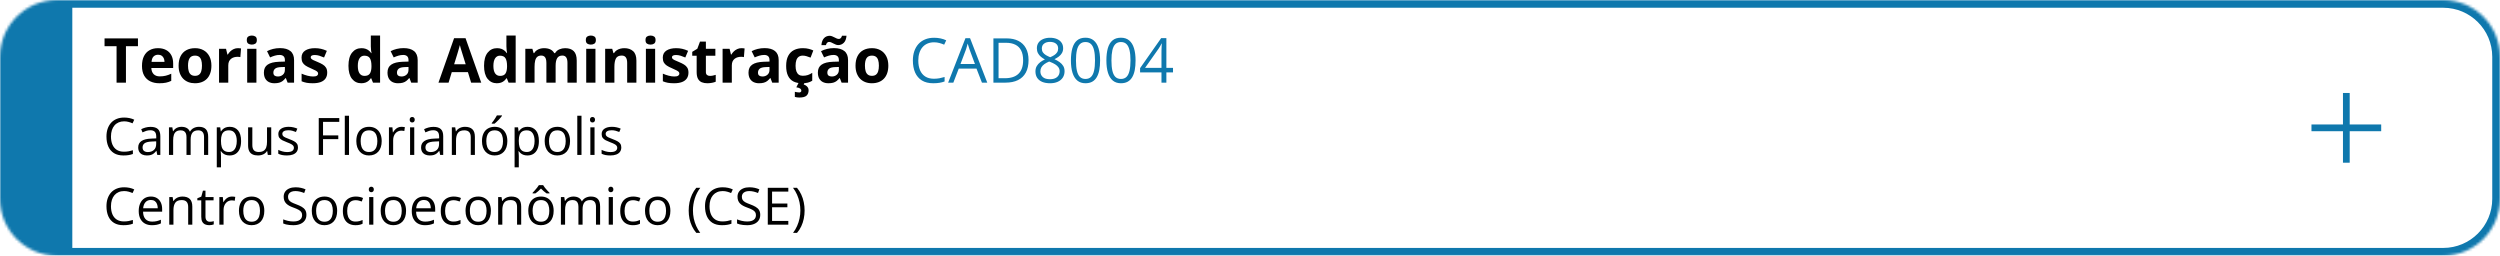 <?xml version="1.0" encoding="UTF-8"?> <svg xmlns="http://www.w3.org/2000/svg" width="968" height="99" viewBox="0 0 968 99" fill="none"><mask id="path-1-inside-1_2874_8495" fill="white"><path d="M0 22C0 9.85 9.85 0 22 0H946C958.15 0 968 9.85 968 22V77C968 89.15 958.15 99 946 99H22C9.85 99 0 89.15 0 77V22Z"></path></mask><path d="M-28 22C-28 8.193 -16.807 -3 -3 -3H946C959.807 -3 971 8.193 971 22H965C965 11.507 956.493 3 946 3H28C28 3 28 11.507 28 22H-28ZM971 77C971 90.807 959.807 102 946 102H-3C-16.807 102 -28 90.807 -28 77H28C28 87.493 28 96 28 96H946C956.493 96 965 87.493 965 77H971ZM-3 102C-16.807 102 -28 90.807 -28 77V22C-28 8.193 -16.807 -3 -3 -3L28 3C28 3 28 11.507 28 22V77C28 87.493 28 96 28 96L-3 102ZM946 -3C959.807 -3 971 8.193 971 22V77C971 90.807 959.807 102 946 102V96C956.493 96 965 87.493 965 77V22C965 11.507 956.493 3 946 3V-3Z" fill="#0F78AD" mask="url(#path-1-inside-1_2874_8495)"></path><path d="M48.766 32H45.133V17.891H40.48V14.867H53.418V17.891H48.766V32ZM61.176 18.652C62.387 18.652 63.43 18.887 64.305 19.355C65.18 19.816 65.856 20.488 66.332 21.371C66.809 22.254 67.047 23.332 67.047 24.605V26.34H58.598C58.637 27.348 58.938 28.141 59.5 28.719C60.07 29.289 60.859 29.574 61.867 29.574C62.703 29.574 63.469 29.488 64.164 29.316C64.859 29.145 65.574 28.887 66.309 28.543V31.309C65.66 31.629 64.981 31.863 64.269 32.012C63.566 32.16 62.711 32.234 61.703 32.234C60.391 32.234 59.227 31.992 58.211 31.508C57.203 31.023 56.41 30.285 55.832 29.293C55.262 28.301 54.977 27.051 54.977 25.543C54.977 24.012 55.234 22.738 55.75 21.723C56.273 20.699 57 19.934 57.93 19.426C58.859 18.91 59.941 18.652 61.176 18.652ZM61.199 21.195C60.504 21.195 59.926 21.418 59.465 21.863C59.012 22.309 58.75 23.008 58.68 23.961H63.695C63.688 23.43 63.59 22.957 63.402 22.543C63.223 22.129 62.949 21.801 62.582 21.559C62.223 21.316 61.762 21.195 61.199 21.195ZM81.859 25.426C81.859 26.52 81.711 27.488 81.414 28.332C81.125 29.176 80.699 29.891 80.137 30.477C79.582 31.055 78.91 31.492 78.121 31.789C77.34 32.086 76.457 32.234 75.473 32.234C74.551 32.234 73.703 32.086 72.93 31.789C72.164 31.492 71.496 31.055 70.926 30.477C70.363 29.891 69.926 29.176 69.613 28.332C69.309 27.488 69.156 26.52 69.156 25.426C69.156 23.973 69.414 22.742 69.93 21.734C70.445 20.727 71.18 19.961 72.133 19.438C73.086 18.914 74.223 18.652 75.543 18.652C76.769 18.652 77.856 18.914 78.801 19.438C79.754 19.961 80.5 20.727 81.039 21.734C81.586 22.742 81.859 23.973 81.859 25.426ZM72.801 25.426C72.801 26.285 72.894 27.008 73.082 27.594C73.269 28.18 73.562 28.621 73.961 28.918C74.359 29.215 74.879 29.363 75.519 29.363C76.152 29.363 76.664 29.215 77.055 28.918C77.453 28.621 77.742 28.18 77.922 27.594C78.109 27.008 78.203 26.285 78.203 25.426C78.203 24.559 78.109 23.84 77.922 23.27C77.742 22.691 77.453 22.258 77.055 21.969C76.656 21.68 76.137 21.535 75.496 21.535C74.551 21.535 73.863 21.859 73.434 22.508C73.012 23.156 72.801 24.129 72.801 25.426ZM92.125 18.652C92.305 18.652 92.512 18.664 92.746 18.688C92.988 18.703 93.184 18.727 93.332 18.758L93.062 22.109C92.945 22.07 92.777 22.043 92.559 22.027C92.348 22.004 92.164 21.992 92.008 21.992C91.547 21.992 91.098 22.051 90.66 22.168C90.231 22.285 89.844 22.477 89.5 22.742C89.156 23 88.883 23.344 88.68 23.773C88.484 24.195 88.387 24.715 88.387 25.332V32H84.812V18.898H87.519L88.047 21.102H88.223C88.481 20.656 88.801 20.25 89.184 19.883C89.574 19.508 90.016 19.211 90.508 18.992C91.008 18.766 91.547 18.652 92.125 18.652ZM99.285 18.898V32H95.711V18.898H99.285ZM97.504 13.766C98.035 13.766 98.492 13.891 98.875 14.141C99.258 14.383 99.449 14.84 99.449 15.512C99.449 16.176 99.258 16.637 98.875 16.895C98.492 17.145 98.035 17.27 97.504 17.27C96.965 17.27 96.504 17.145 96.121 16.895C95.746 16.637 95.559 16.176 95.559 15.512C95.559 14.84 95.746 14.383 96.121 14.141C96.504 13.891 96.965 13.766 97.504 13.766ZM108.414 18.629C110.172 18.629 111.52 19.012 112.457 19.777C113.395 20.543 113.863 21.707 113.863 23.27V32H111.367L110.676 30.219H110.582C110.207 30.688 109.824 31.07 109.434 31.367C109.043 31.664 108.594 31.883 108.086 32.023C107.578 32.164 106.961 32.234 106.234 32.234C105.461 32.234 104.766 32.086 104.148 31.789C103.539 31.492 103.059 31.039 102.707 30.43C102.355 29.812 102.18 29.031 102.18 28.086C102.18 26.695 102.668 25.672 103.645 25.016C104.621 24.352 106.086 23.984 108.039 23.914L110.312 23.844V23.27C110.312 22.582 110.133 22.078 109.773 21.758C109.414 21.438 108.914 21.277 108.273 21.277C107.641 21.277 107.02 21.367 106.41 21.547C105.801 21.727 105.191 21.953 104.582 22.227L103.398 19.812C104.094 19.445 104.871 19.156 105.73 18.945C106.598 18.734 107.492 18.629 108.414 18.629ZM110.312 25.93L108.93 25.977C107.773 26.008 106.969 26.215 106.516 26.598C106.07 26.98 105.848 27.484 105.848 28.109C105.848 28.656 106.008 29.047 106.328 29.281C106.648 29.508 107.066 29.621 107.582 29.621C108.348 29.621 108.992 29.395 109.516 28.941C110.047 28.488 110.312 27.844 110.312 27.008V25.93ZM126.695 28.109C126.695 29 126.484 29.754 126.062 30.371C125.648 30.98 125.027 31.445 124.199 31.766C123.371 32.078 122.34 32.234 121.105 32.234C120.191 32.234 119.406 32.176 118.75 32.059C118.102 31.941 117.445 31.746 116.781 31.473V28.52C117.492 28.84 118.254 29.105 119.066 29.316C119.887 29.52 120.605 29.621 121.223 29.621C121.918 29.621 122.414 29.52 122.711 29.316C123.016 29.105 123.168 28.832 123.168 28.496C123.168 28.277 123.105 28.082 122.98 27.91C122.863 27.73 122.605 27.531 122.207 27.312C121.809 27.086 121.184 26.793 120.332 26.434C119.512 26.09 118.836 25.742 118.305 25.391C117.781 25.039 117.391 24.625 117.133 24.148C116.883 23.664 116.758 23.051 116.758 22.309C116.758 21.098 117.227 20.188 118.164 19.578C119.109 18.961 120.371 18.652 121.949 18.652C122.762 18.652 123.535 18.734 124.27 18.898C125.012 19.062 125.773 19.324 126.555 19.684L125.477 22.262C124.828 21.98 124.215 21.75 123.637 21.57C123.066 21.391 122.484 21.301 121.891 21.301C121.367 21.301 120.973 21.371 120.707 21.512C120.441 21.652 120.309 21.867 120.309 22.156C120.309 22.367 120.375 22.555 120.508 22.719C120.648 22.883 120.914 23.066 121.305 23.27C121.703 23.465 122.285 23.719 123.051 24.031C123.793 24.336 124.438 24.656 124.984 24.992C125.531 25.32 125.953 25.73 126.25 26.223C126.547 26.707 126.695 27.336 126.695 28.109ZM139.867 32.234C138.406 32.234 137.215 31.664 136.293 30.523C135.379 29.375 134.922 27.691 134.922 25.473C134.922 23.23 135.387 21.535 136.316 20.387C137.246 19.23 138.461 18.652 139.961 18.652C140.586 18.652 141.137 18.738 141.613 18.91C142.09 19.082 142.5 19.312 142.844 19.602C143.195 19.891 143.492 20.215 143.734 20.574H143.852C143.805 20.324 143.746 19.957 143.676 19.473C143.613 18.98 143.582 18.477 143.582 17.961V13.766H147.168V32H144.426L143.734 30.301H143.582C143.355 30.66 143.07 30.988 142.727 31.285C142.391 31.574 141.988 31.805 141.52 31.977C141.051 32.148 140.5 32.234 139.867 32.234ZM141.121 29.387C142.098 29.387 142.785 29.098 143.184 28.52C143.59 27.934 143.805 27.055 143.828 25.883V25.496C143.828 24.223 143.633 23.25 143.242 22.578C142.852 21.898 142.125 21.559 141.062 21.559C140.273 21.559 139.656 21.898 139.211 22.578C138.766 23.258 138.543 24.238 138.543 25.52C138.543 26.801 138.766 27.766 139.211 28.414C139.664 29.062 140.301 29.387 141.121 29.387ZM156.273 18.629C158.031 18.629 159.379 19.012 160.316 19.777C161.254 20.543 161.723 21.707 161.723 23.27V32H159.227L158.535 30.219H158.441C158.066 30.688 157.684 31.07 157.293 31.367C156.902 31.664 156.453 31.883 155.945 32.023C155.438 32.164 154.82 32.234 154.094 32.234C153.32 32.234 152.625 32.086 152.008 31.789C151.398 31.492 150.918 31.039 150.566 30.43C150.215 29.812 150.039 29.031 150.039 28.086C150.039 26.695 150.527 25.672 151.504 25.016C152.48 24.352 153.945 23.984 155.898 23.914L158.172 23.844V23.27C158.172 22.582 157.992 22.078 157.633 21.758C157.273 21.438 156.773 21.277 156.133 21.277C155.5 21.277 154.879 21.367 154.27 21.547C153.66 21.727 153.051 21.953 152.441 22.227L151.258 19.812C151.953 19.445 152.73 19.156 153.59 18.945C154.457 18.734 155.352 18.629 156.273 18.629ZM158.172 25.93L156.789 25.977C155.633 26.008 154.828 26.215 154.375 26.598C153.93 26.98 153.707 27.484 153.707 28.109C153.707 28.656 153.867 29.047 154.188 29.281C154.508 29.508 154.926 29.621 155.441 29.621C156.207 29.621 156.852 29.395 157.375 28.941C157.906 28.488 158.172 27.844 158.172 27.008V25.93ZM182.418 32L181.176 27.922H174.93L173.688 32H169.773L175.82 14.797H180.262L186.332 32H182.418ZM180.309 24.875L179.066 20.891C178.988 20.625 178.883 20.285 178.75 19.871C178.625 19.449 178.496 19.023 178.363 18.594C178.238 18.156 178.137 17.777 178.059 17.457C177.98 17.777 177.871 18.176 177.73 18.652C177.598 19.121 177.469 19.566 177.344 19.988C177.219 20.41 177.129 20.711 177.074 20.891L175.844 24.875H180.309ZM192.367 32.234C190.906 32.234 189.715 31.664 188.793 30.523C187.879 29.375 187.422 27.691 187.422 25.473C187.422 23.23 187.887 21.535 188.816 20.387C189.746 19.23 190.961 18.652 192.461 18.652C193.086 18.652 193.637 18.738 194.113 18.91C194.59 19.082 195 19.312 195.344 19.602C195.695 19.891 195.992 20.215 196.234 20.574H196.352C196.305 20.324 196.246 19.957 196.176 19.473C196.113 18.98 196.082 18.477 196.082 17.961V13.766H199.668V32H196.926L196.234 30.301H196.082C195.855 30.66 195.57 30.988 195.227 31.285C194.891 31.574 194.488 31.805 194.02 31.977C193.551 32.148 193 32.234 192.367 32.234ZM193.621 29.387C194.598 29.387 195.285 29.098 195.684 28.52C196.09 27.934 196.305 27.055 196.328 25.883V25.496C196.328 24.223 196.133 23.25 195.742 22.578C195.352 21.898 194.625 21.559 193.562 21.559C192.773 21.559 192.156 21.898 191.711 22.578C191.266 23.258 191.043 24.238 191.043 25.52C191.043 26.801 191.266 27.766 191.711 28.414C192.164 29.062 192.801 29.387 193.621 29.387ZM218.793 18.652C220.277 18.652 221.398 19.035 222.156 19.801C222.922 20.559 223.305 21.777 223.305 23.457V32H219.719V24.348C219.719 23.41 219.559 22.703 219.238 22.227C218.918 21.75 218.422 21.512 217.75 21.512C216.805 21.512 216.133 21.852 215.734 22.531C215.336 23.203 215.137 24.168 215.137 25.426V32H211.562V24.348C211.562 23.723 211.492 23.199 211.352 22.777C211.211 22.355 210.996 22.039 210.707 21.828C210.418 21.617 210.047 21.512 209.594 21.512C208.93 21.512 208.406 21.68 208.023 22.016C207.648 22.344 207.379 22.832 207.215 23.48C207.059 24.121 206.98 24.906 206.98 25.836V32H203.406V18.898H206.137L206.617 20.574H206.816C207.082 20.121 207.414 19.754 207.812 19.473C208.219 19.191 208.664 18.984 209.148 18.852C209.633 18.719 210.125 18.652 210.625 18.652C211.586 18.652 212.398 18.809 213.062 19.121C213.734 19.434 214.25 19.918 214.609 20.574H214.926C215.316 19.902 215.867 19.414 216.578 19.109C217.297 18.805 218.035 18.652 218.793 18.652ZM230.559 18.898V32H226.984V18.898H230.559ZM228.777 13.766C229.309 13.766 229.766 13.891 230.148 14.141C230.531 14.383 230.723 14.84 230.723 15.512C230.723 16.176 230.531 16.637 230.148 16.895C229.766 17.145 229.309 17.27 228.777 17.27C228.238 17.27 227.777 17.145 227.395 16.895C227.02 16.637 226.832 16.176 226.832 15.512C226.832 14.84 227.02 14.383 227.395 14.141C227.777 13.891 228.238 13.766 228.777 13.766ZM241.762 18.652C243.16 18.652 244.285 19.035 245.137 19.801C245.988 20.559 246.414 21.777 246.414 23.457V32H242.84V24.348C242.84 23.41 242.668 22.703 242.324 22.227C241.988 21.75 241.457 21.512 240.73 21.512C239.637 21.512 238.891 21.883 238.492 22.625C238.094 23.367 237.895 24.438 237.895 25.836V32H234.32V18.898H237.051L237.531 20.574H237.73C238.012 20.121 238.359 19.754 238.773 19.473C239.195 19.191 239.66 18.984 240.168 18.852C240.684 18.719 241.215 18.652 241.762 18.652ZM253.668 18.898V32H250.094V18.898H253.668ZM251.887 13.766C252.418 13.766 252.875 13.891 253.258 14.141C253.641 14.383 253.832 14.84 253.832 15.512C253.832 16.176 253.641 16.637 253.258 16.895C252.875 17.145 252.418 17.27 251.887 17.27C251.348 17.27 250.887 17.145 250.504 16.895C250.129 16.637 249.941 16.176 249.941 15.512C249.941 14.84 250.129 14.383 250.504 14.141C250.887 13.891 251.348 13.766 251.887 13.766ZM266.57 28.109C266.57 29 266.359 29.754 265.938 30.371C265.523 30.98 264.902 31.445 264.074 31.766C263.246 32.078 262.215 32.234 260.98 32.234C260.066 32.234 259.281 32.176 258.625 32.059C257.977 31.941 257.32 31.746 256.656 31.473V28.52C257.367 28.84 258.129 29.105 258.941 29.316C259.762 29.52 260.48 29.621 261.098 29.621C261.793 29.621 262.289 29.52 262.586 29.316C262.891 29.105 263.043 28.832 263.043 28.496C263.043 28.277 262.98 28.082 262.855 27.91C262.738 27.73 262.48 27.531 262.082 27.312C261.684 27.086 261.059 26.793 260.207 26.434C259.387 26.09 258.711 25.742 258.18 25.391C257.656 25.039 257.266 24.625 257.008 24.148C256.758 23.664 256.633 23.051 256.633 22.309C256.633 21.098 257.102 20.188 258.039 19.578C258.984 18.961 260.246 18.652 261.824 18.652C262.637 18.652 263.41 18.734 264.145 18.898C264.887 19.062 265.648 19.324 266.43 19.684L265.352 22.262C264.703 21.98 264.09 21.75 263.512 21.57C262.941 21.391 262.359 21.301 261.766 21.301C261.242 21.301 260.848 21.371 260.582 21.512C260.316 21.652 260.184 21.867 260.184 22.156C260.184 22.367 260.25 22.555 260.383 22.719C260.523 22.883 260.789 23.066 261.18 23.27C261.578 23.465 262.16 23.719 262.926 24.031C263.668 24.336 264.312 24.656 264.859 24.992C265.406 25.32 265.828 25.73 266.125 26.223C266.422 26.707 266.57 27.336 266.57 28.109ZM274.879 29.387C275.27 29.387 275.648 29.348 276.016 29.27C276.391 29.191 276.762 29.094 277.129 28.977V31.637C276.746 31.809 276.27 31.949 275.699 32.059C275.137 32.176 274.52 32.234 273.848 32.234C273.066 32.234 272.363 32.109 271.738 31.859C271.121 31.602 270.633 31.16 270.273 30.535C269.922 29.902 269.746 29.023 269.746 27.898V21.582H268.035V20.07L270.004 18.875L271.035 16.109H273.32V18.898H276.988V21.582H273.32V27.898C273.32 28.398 273.461 28.773 273.742 29.023C274.031 29.266 274.41 29.387 274.879 29.387ZM287.102 18.652C287.281 18.652 287.488 18.664 287.723 18.688C287.965 18.703 288.16 18.727 288.309 18.758L288.039 22.109C287.922 22.07 287.754 22.043 287.535 22.027C287.324 22.004 287.141 21.992 286.984 21.992C286.523 21.992 286.074 22.051 285.637 22.168C285.207 22.285 284.82 22.477 284.477 22.742C284.133 23 283.859 23.344 283.656 23.773C283.461 24.195 283.363 24.715 283.363 25.332V32H279.789V18.898H282.496L283.023 21.102H283.199C283.457 20.656 283.777 20.25 284.16 19.883C284.551 19.508 284.992 19.211 285.484 18.992C285.984 18.766 286.523 18.652 287.102 18.652ZM296.055 18.629C297.812 18.629 299.16 19.012 300.098 19.777C301.035 20.543 301.504 21.707 301.504 23.27V32H299.008L298.316 30.219H298.223C297.848 30.688 297.465 31.07 297.074 31.367C296.684 31.664 296.234 31.883 295.727 32.023C295.219 32.164 294.602 32.234 293.875 32.234C293.102 32.234 292.406 32.086 291.789 31.789C291.18 31.492 290.699 31.039 290.348 30.43C289.996 29.812 289.82 29.031 289.82 28.086C289.82 26.695 290.309 25.672 291.285 25.016C292.262 24.352 293.727 23.984 295.68 23.914L297.953 23.844V23.27C297.953 22.582 297.773 22.078 297.414 21.758C297.055 21.438 296.555 21.277 295.914 21.277C295.281 21.277 294.66 21.367 294.051 21.547C293.441 21.727 292.832 21.953 292.223 22.227L291.039 19.812C291.734 19.445 292.512 19.156 293.371 18.945C294.238 18.734 295.133 18.629 296.055 18.629ZM297.953 25.93L296.57 25.977C295.414 26.008 294.609 26.215 294.156 26.598C293.711 26.98 293.488 27.484 293.488 28.109C293.488 28.656 293.648 29.047 293.969 29.281C294.289 29.508 294.707 29.621 295.223 29.621C295.988 29.621 296.633 29.395 297.156 28.941C297.688 28.488 297.953 27.844 297.953 27.008V25.93ZM310.516 32.234C309.219 32.234 308.113 32 307.199 31.531C306.285 31.055 305.59 30.32 305.113 29.328C304.637 28.336 304.398 27.066 304.398 25.52C304.398 23.918 304.668 22.613 305.207 21.605C305.754 20.59 306.508 19.844 307.469 19.367C308.438 18.891 309.559 18.652 310.832 18.652C311.738 18.652 312.52 18.742 313.176 18.922C313.84 19.094 314.418 19.301 314.91 19.543L313.855 22.309C313.293 22.082 312.77 21.898 312.285 21.758C311.801 21.609 311.316 21.535 310.832 21.535C310.207 21.535 309.688 21.684 309.273 21.98C308.859 22.27 308.551 22.707 308.348 23.293C308.145 23.879 308.043 24.613 308.043 25.496C308.043 26.363 308.152 27.082 308.371 27.652C308.59 28.223 308.906 28.648 309.32 28.93C309.734 29.203 310.238 29.34 310.832 29.34C311.574 29.34 312.234 29.242 312.812 29.047C313.391 28.844 313.953 28.562 314.5 28.203V31.262C313.953 31.605 313.379 31.852 312.777 32C312.184 32.156 311.43 32.234 310.516 32.234ZM313.094 34.93C313.094 35.828 312.832 36.523 312.309 37.016C311.785 37.516 310.84 37.766 309.473 37.766C309.121 37.766 308.805 37.742 308.523 37.695C308.242 37.648 307.988 37.59 307.762 37.52V35.551C307.988 35.605 308.266 35.66 308.594 35.715C308.922 35.77 309.203 35.797 309.438 35.797C309.664 35.797 309.859 35.742 310.023 35.633C310.195 35.531 310.281 35.344 310.281 35.07C310.281 34.781 310.137 34.523 309.848 34.297C309.559 34.07 309.055 33.906 308.336 33.805L309.25 32H311.512L311.195 32.715C311.516 32.816 311.82 32.965 312.109 33.16C312.398 33.363 312.633 33.609 312.812 33.898C313 34.195 313.094 34.539 313.094 34.93ZM322.914 18.629C324.672 18.629 326.02 19.012 326.957 19.777C327.895 20.543 328.363 21.707 328.363 23.27V32H325.867L325.176 30.219H325.082C324.707 30.688 324.324 31.07 323.934 31.367C323.543 31.664 323.094 31.883 322.586 32.023C322.078 32.164 321.461 32.234 320.734 32.234C319.961 32.234 319.266 32.086 318.648 31.789C318.039 31.492 317.559 31.039 317.207 30.43C316.855 29.812 316.68 29.031 316.68 28.086C316.68 26.695 317.168 25.672 318.145 25.016C319.121 24.352 320.586 23.984 322.539 23.914L324.812 23.844V23.27C324.812 22.582 324.633 22.078 324.273 21.758C323.914 21.438 323.414 21.277 322.773 21.277C322.141 21.277 321.52 21.367 320.91 21.547C320.301 21.727 319.691 21.953 319.082 22.227L317.898 19.812C318.594 19.445 319.371 19.156 320.23 18.945C321.098 18.734 321.992 18.629 322.914 18.629ZM324.812 25.93L323.43 25.977C322.273 26.008 321.469 26.215 321.016 26.598C320.57 26.98 320.348 27.484 320.348 28.109C320.348 28.656 320.508 29.047 320.828 29.281C321.148 29.508 321.566 29.621 322.082 29.621C322.848 29.621 323.492 29.395 324.016 28.941C324.547 28.488 324.812 27.844 324.812 27.008V25.93ZM318.051 17.48C318.098 16.855 318.211 16.316 318.391 15.863C318.57 15.402 318.805 15.027 319.094 14.738C319.383 14.441 319.707 14.223 320.066 14.082C320.434 13.934 320.824 13.859 321.238 13.859C321.559 13.859 321.871 13.922 322.176 14.047C322.488 14.164 322.793 14.305 323.09 14.469C323.395 14.633 323.691 14.777 323.98 14.902C324.277 15.02 324.566 15.078 324.848 15.078C325.082 15.078 325.309 14.977 325.527 14.773C325.754 14.562 325.918 14.25 326.02 13.836H327.766C327.672 15.07 327.32 15.984 326.711 16.578C326.102 17.164 325.391 17.457 324.578 17.457C324.258 17.457 323.941 17.395 323.629 17.27C323.324 17.145 323.02 17.004 322.715 16.848C322.418 16.684 322.125 16.539 321.836 16.414C321.547 16.289 321.262 16.227 320.98 16.227C320.738 16.227 320.504 16.332 320.277 16.543C320.059 16.746 319.898 17.059 319.797 17.48H318.051ZM343.961 25.426C343.961 26.52 343.812 27.488 343.516 28.332C343.227 29.176 342.801 29.891 342.238 30.477C341.684 31.055 341.012 31.492 340.223 31.789C339.441 32.086 338.559 32.234 337.574 32.234C336.652 32.234 335.805 32.086 335.031 31.789C334.266 31.492 333.598 31.055 333.027 30.477C332.465 29.891 332.027 29.176 331.715 28.332C331.41 27.488 331.258 26.52 331.258 25.426C331.258 23.973 331.516 22.742 332.031 21.734C332.547 20.727 333.281 19.961 334.234 19.438C335.188 18.914 336.324 18.652 337.645 18.652C338.871 18.652 339.957 18.914 340.902 19.438C341.855 19.961 342.602 20.727 343.141 21.734C343.688 22.742 343.961 23.973 343.961 25.426ZM334.902 25.426C334.902 26.285 334.996 27.008 335.184 27.594C335.371 28.18 335.664 28.621 336.062 28.918C336.461 29.215 336.98 29.363 337.621 29.363C338.254 29.363 338.766 29.215 339.156 28.918C339.555 28.621 339.844 28.18 340.023 27.594C340.211 27.008 340.305 26.285 340.305 25.426C340.305 24.559 340.211 23.84 340.023 23.27C339.844 22.691 339.555 22.258 339.156 21.969C338.758 21.68 338.238 21.535 337.598 21.535C336.652 21.535 335.965 21.859 335.535 22.508C335.113 23.156 334.902 24.129 334.902 25.426Z" fill="black"></path><path d="M361.668 16.379C360.723 16.379 359.871 16.543 359.113 16.871C358.363 17.191 357.723 17.66 357.191 18.277C356.668 18.887 356.266 19.625 355.984 20.492C355.703 21.359 355.562 22.336 355.562 23.422C355.562 24.859 355.785 26.109 356.23 27.172C356.684 28.227 357.355 29.043 358.246 29.621C359.145 30.199 360.266 30.488 361.609 30.488C362.375 30.488 363.094 30.426 363.766 30.301C364.445 30.168 365.105 30.004 365.746 29.809V31.543C365.121 31.777 364.465 31.949 363.777 32.059C363.09 32.176 362.273 32.234 361.328 32.234C359.586 32.234 358.129 31.875 356.957 31.156C355.793 30.43 354.918 29.406 354.332 28.086C353.754 26.766 353.465 25.207 353.465 23.41C353.465 22.113 353.645 20.93 354.004 19.859C354.371 18.781 354.902 17.852 355.598 17.07C356.301 16.289 357.16 15.688 358.176 15.266C359.199 14.836 360.371 14.621 361.691 14.621C362.559 14.621 363.395 14.707 364.199 14.879C365.004 15.051 365.73 15.297 366.379 15.617L365.582 17.305C365.035 17.055 364.434 16.84 363.777 16.66C363.129 16.473 362.426 16.379 361.668 16.379ZM380.207 32L378.098 26.562H371.23L369.133 32H367.117L373.82 14.797H375.613L382.27 32H380.207ZM377.5 24.793L375.496 19.391C375.449 19.25 375.371 19.02 375.262 18.699C375.16 18.379 375.055 18.047 374.945 17.703C374.836 17.359 374.746 17.082 374.676 16.871C374.598 17.191 374.512 17.512 374.418 17.832C374.332 18.145 374.246 18.438 374.16 18.711C374.074 18.977 374 19.203 373.938 19.391L371.898 24.793H377.5ZM398.254 23.27C398.254 25.199 397.902 26.812 397.199 28.109C396.496 29.398 395.477 30.371 394.141 31.027C392.812 31.676 391.199 32 389.301 32H384.648V14.867H389.816C391.559 14.867 393.059 15.188 394.316 15.828C395.574 16.461 396.543 17.402 397.223 18.652C397.91 19.895 398.254 21.434 398.254 23.27ZM396.156 23.34C396.156 21.801 395.898 20.531 395.383 19.531C394.875 18.531 394.125 17.789 393.133 17.305C392.148 16.812 390.941 16.566 389.512 16.566H386.641V30.289H389.066C391.426 30.289 393.195 29.707 394.375 28.543C395.562 27.379 396.156 25.645 396.156 23.34ZM406.562 14.621C407.555 14.621 408.434 14.777 409.199 15.09C409.965 15.402 410.562 15.863 410.992 16.473C411.43 17.074 411.648 17.816 411.648 18.699C411.648 19.395 411.496 20.004 411.191 20.527C410.895 21.043 410.492 21.496 409.984 21.887C409.477 22.27 408.914 22.613 408.297 22.918C409.031 23.254 409.691 23.633 410.277 24.055C410.871 24.477 411.34 24.973 411.684 25.543C412.027 26.113 412.199 26.789 412.199 27.57C412.199 28.531 411.965 29.363 411.496 30.066C411.035 30.762 410.387 31.297 409.551 31.672C408.715 32.047 407.734 32.234 406.609 32.234C405.398 32.234 404.367 32.055 403.516 31.695C402.672 31.328 402.027 30.805 401.582 30.125C401.145 29.438 400.926 28.613 400.926 27.652C400.926 26.863 401.094 26.18 401.43 25.602C401.766 25.016 402.211 24.512 402.766 24.09C403.32 23.668 403.926 23.312 404.582 23.023C404.012 22.711 403.488 22.355 403.012 21.957C402.543 21.559 402.168 21.094 401.887 20.562C401.613 20.023 401.477 19.398 401.477 18.688C401.477 17.82 401.695 17.086 402.133 16.484C402.578 15.875 403.184 15.414 403.949 15.102C404.723 14.781 405.594 14.621 406.562 14.621ZM402.836 27.664C402.836 28.539 403.145 29.262 403.762 29.832C404.379 30.395 405.312 30.676 406.562 30.676C407.75 30.676 408.668 30.395 409.316 29.832C409.965 29.262 410.289 28.516 410.289 27.594C410.289 27.023 410.141 26.523 409.844 26.094C409.547 25.656 409.125 25.266 408.578 24.922C408.031 24.578 407.387 24.266 406.645 23.984L406.223 23.832C405.504 24.129 404.891 24.461 404.383 24.828C403.883 25.188 403.5 25.598 403.234 26.059C402.969 26.52 402.836 27.055 402.836 27.664ZM406.539 16.215C405.617 16.215 404.863 16.438 404.277 16.883C403.691 17.32 403.398 17.953 403.398 18.781C403.398 19.375 403.539 19.879 403.82 20.293C404.109 20.699 404.5 21.051 404.992 21.348C405.484 21.637 406.035 21.906 406.645 22.156C407.238 21.906 407.766 21.633 408.227 21.336C408.688 21.031 409.051 20.672 409.316 20.258C409.582 19.844 409.715 19.348 409.715 18.77C409.715 17.941 409.422 17.309 408.836 16.871C408.258 16.434 407.492 16.215 406.539 16.215ZM425.957 23.41C425.957 24.801 425.852 26.043 425.641 27.137C425.43 28.23 425.098 29.156 424.645 29.914C424.191 30.672 423.605 31.25 422.887 31.648C422.168 32.039 421.305 32.234 420.297 32.234C419.023 32.234 417.969 31.887 417.133 31.191C416.305 30.496 415.684 29.492 415.27 28.18C414.863 26.859 414.66 25.27 414.66 23.41C414.66 21.582 414.844 20.012 415.211 18.699C415.586 17.379 416.188 16.367 417.016 15.664C417.844 14.953 418.938 14.598 420.297 14.598C421.586 14.598 422.648 14.949 423.484 15.652C424.32 16.348 424.941 17.355 425.348 18.676C425.754 19.988 425.957 21.566 425.957 23.41ZM416.617 23.41C416.617 25.004 416.738 26.332 416.98 27.395C417.223 28.457 417.613 29.254 418.152 29.785C418.699 30.309 419.414 30.57 420.297 30.57C421.18 30.57 421.891 30.309 422.43 29.785C422.977 29.262 423.371 28.469 423.613 27.406C423.863 26.344 423.988 25.012 423.988 23.41C423.988 21.84 423.867 20.527 423.625 19.473C423.383 18.41 422.992 17.613 422.453 17.082C421.914 16.543 421.195 16.273 420.297 16.273C419.398 16.273 418.68 16.543 418.141 17.082C417.602 17.613 417.211 18.41 416.969 19.473C416.734 20.527 416.617 21.84 416.617 23.41ZM439.691 23.41C439.691 24.801 439.586 26.043 439.375 27.137C439.164 28.23 438.832 29.156 438.379 29.914C437.926 30.672 437.34 31.25 436.621 31.648C435.902 32.039 435.039 32.234 434.031 32.234C432.758 32.234 431.703 31.887 430.867 31.191C430.039 30.496 429.418 29.492 429.004 28.18C428.598 26.859 428.395 25.27 428.395 23.41C428.395 21.582 428.578 20.012 428.945 18.699C429.32 17.379 429.922 16.367 430.75 15.664C431.578 14.953 432.672 14.598 434.031 14.598C435.32 14.598 436.383 14.949 437.219 15.652C438.055 16.348 438.676 17.355 439.082 18.676C439.488 19.988 439.691 21.566 439.691 23.41ZM430.352 23.41C430.352 25.004 430.473 26.332 430.715 27.395C430.957 28.457 431.348 29.254 431.887 29.785C432.434 30.309 433.148 30.57 434.031 30.57C434.914 30.57 435.625 30.309 436.164 29.785C436.711 29.262 437.105 28.469 437.348 27.406C437.598 26.344 437.723 25.012 437.723 23.41C437.723 21.84 437.602 20.527 437.359 19.473C437.117 18.41 436.727 17.613 436.188 17.082C435.648 16.543 434.93 16.273 434.031 16.273C433.133 16.273 432.414 16.543 431.875 17.082C431.336 17.613 430.945 18.41 430.703 19.473C430.469 20.527 430.352 21.84 430.352 23.41ZM454.188 28.027H451.621V32H449.723V28.027H441.438V26.387L449.594 14.773H451.621V26.27H454.188V28.027ZM449.723 26.27V20.668C449.723 20.238 449.727 19.852 449.734 19.508C449.742 19.156 449.754 18.832 449.77 18.535C449.785 18.23 449.797 17.941 449.805 17.668C449.82 17.395 449.832 17.125 449.84 16.859H449.746C449.598 17.172 449.426 17.504 449.23 17.855C449.043 18.199 448.852 18.508 448.656 18.781L443.371 26.27H449.723Z" fill="#0F78AD"></path><path d="M48.057 46.982C47.269 46.982 46.559 47.119 45.928 47.393C45.303 47.66 44.769 48.05 44.326 48.565C43.89 49.072 43.555 49.688 43.32 50.41C43.086 51.133 42.969 51.947 42.969 52.852C42.969 54.05 43.154 55.091 43.525 55.977C43.903 56.855 44.463 57.536 45.205 58.018C45.954 58.499 46.888 58.74 48.008 58.74C48.646 58.74 49.245 58.688 49.805 58.584C50.371 58.473 50.921 58.337 51.455 58.174V59.619C50.934 59.815 50.387 59.958 49.815 60.049C49.242 60.147 48.561 60.195 47.773 60.195C46.322 60.195 45.107 59.896 44.131 59.297C43.161 58.691 42.432 57.839 41.943 56.738C41.462 55.638 41.221 54.339 41.221 52.842C41.221 51.761 41.37 50.775 41.67 49.883C41.976 48.984 42.419 48.21 42.998 47.559C43.584 46.908 44.3 46.406 45.147 46.055C45.999 45.697 46.976 45.518 48.076 45.518C48.799 45.518 49.495 45.589 50.166 45.732C50.837 45.876 51.442 46.081 51.982 46.348L51.318 47.754C50.863 47.546 50.361 47.367 49.815 47.217C49.274 47.06 48.688 46.982 48.057 46.982ZM58.31 49.121C59.587 49.121 60.534 49.408 61.152 49.98C61.771 50.553 62.08 51.468 62.08 52.725V60H60.898L60.586 58.418H60.508C60.208 58.809 59.896 59.137 59.57 59.404C59.245 59.665 58.867 59.863 58.438 60C58.014 60.13 57.493 60.195 56.875 60.195C56.224 60.195 55.645 60.081 55.137 59.853C54.635 59.626 54.238 59.281 53.945 58.818C53.659 58.356 53.516 57.77 53.516 57.06C53.516 55.993 53.939 55.172 54.785 54.6C55.632 54.027 56.921 53.714 58.652 53.662L60.498 53.584V52.93C60.498 52.005 60.3 51.357 59.902 50.986C59.505 50.615 58.945 50.43 58.223 50.43C57.663 50.43 57.129 50.511 56.621 50.674C56.113 50.837 55.632 51.029 55.176 51.25L54.678 50.02C55.16 49.772 55.713 49.56 56.338 49.385C56.963 49.209 57.62 49.121 58.31 49.121ZM60.478 54.727L58.848 54.795C57.513 54.847 56.572 55.065 56.025 55.449C55.478 55.833 55.205 56.377 55.205 57.08C55.205 57.692 55.391 58.145 55.762 58.438C56.133 58.73 56.624 58.877 57.236 58.877C58.187 58.877 58.965 58.613 59.57 58.086C60.176 57.559 60.478 56.768 60.478 55.713V54.727ZM77.041 49.102C78.219 49.102 79.108 49.411 79.707 50.029C80.306 50.641 80.606 51.628 80.606 52.988V60H79.004V53.066C79.004 52.2 78.815 51.553 78.438 51.123C78.066 50.687 77.513 50.469 76.777 50.469C75.742 50.469 74.99 50.768 74.522 51.367C74.053 51.966 73.818 52.848 73.818 54.014V60H72.207V53.066C72.207 52.487 72.122 52.005 71.953 51.621C71.79 51.237 71.543 50.95 71.211 50.762C70.885 50.566 70.472 50.469 69.971 50.469C69.261 50.469 68.691 50.615 68.262 50.908C67.832 51.201 67.519 51.637 67.324 52.217C67.135 52.79 67.041 53.496 67.041 54.336V60H65.42V49.297H66.728L66.973 50.81H67.061C67.275 50.44 67.546 50.127 67.871 49.873C68.197 49.619 68.561 49.427 68.965 49.297C69.368 49.167 69.798 49.102 70.254 49.102C71.068 49.102 71.748 49.255 72.295 49.56C72.848 49.86 73.249 50.319 73.496 50.938H73.584C73.936 50.319 74.417 49.86 75.029 49.56C75.641 49.255 76.312 49.102 77.041 49.102ZM88.965 49.102C90.299 49.102 91.364 49.56 92.158 50.478C92.953 51.397 93.35 52.777 93.35 54.619C93.35 55.837 93.167 56.859 92.803 57.685C92.438 58.512 91.924 59.137 91.26 59.56C90.602 59.984 89.824 60.195 88.926 60.195C88.359 60.195 87.861 60.12 87.432 59.971C87.002 59.821 86.634 59.619 86.328 59.365C86.022 59.111 85.768 58.835 85.566 58.535H85.449C85.469 58.789 85.492 59.095 85.518 59.453C85.55 59.811 85.566 60.124 85.566 60.391V64.785H83.936V49.297H85.273L85.488 50.879H85.566C85.775 50.553 86.029 50.257 86.328 49.99C86.628 49.717 86.992 49.502 87.422 49.346C87.858 49.183 88.372 49.102 88.965 49.102ZM88.682 50.469C87.939 50.469 87.341 50.612 86.885 50.898C86.436 51.185 86.107 51.615 85.898 52.188C85.69 52.754 85.579 53.467 85.566 54.326V54.639C85.566 55.544 85.664 56.309 85.859 56.934C86.061 57.559 86.39 58.034 86.846 58.359C87.308 58.685 87.926 58.848 88.701 58.848C89.365 58.848 89.919 58.669 90.361 58.31C90.804 57.953 91.133 57.454 91.348 56.816C91.569 56.172 91.68 55.433 91.68 54.6C91.68 53.337 91.432 52.334 90.938 51.592C90.449 50.843 89.697 50.469 88.682 50.469ZM105.02 49.297V60H103.691L103.457 58.496H103.369C103.148 58.867 102.861 59.18 102.51 59.434C102.158 59.688 101.761 59.876 101.318 60C100.882 60.13 100.417 60.195 99.922 60.195C99.076 60.195 98.366 60.059 97.793 59.785C97.22 59.512 96.787 59.089 96.494 58.516C96.208 57.943 96.064 57.207 96.064 56.309V49.297H97.705V56.191C97.705 57.083 97.907 57.751 98.311 58.193C98.714 58.63 99.329 58.848 100.156 58.848C100.951 58.848 101.582 58.698 102.051 58.398C102.526 58.099 102.868 57.66 103.076 57.08C103.285 56.494 103.389 55.778 103.389 54.932V49.297H105.02ZM115.371 57.07C115.371 57.754 115.199 58.33 114.854 58.799C114.515 59.261 114.027 59.609 113.389 59.844C112.757 60.078 112.002 60.195 111.123 60.195C110.374 60.195 109.727 60.137 109.18 60.02C108.633 59.902 108.154 59.736 107.744 59.522V58.027C108.18 58.242 108.701 58.438 109.307 58.613C109.912 58.789 110.531 58.877 111.162 58.877C112.087 58.877 112.757 58.727 113.174 58.428C113.59 58.128 113.799 57.721 113.799 57.207C113.799 56.914 113.714 56.657 113.545 56.435C113.382 56.208 113.105 55.99 112.715 55.781C112.324 55.566 111.784 55.332 111.094 55.078C110.41 54.818 109.818 54.56 109.316 54.307C108.822 54.046 108.438 53.73 108.164 53.359C107.897 52.988 107.764 52.507 107.764 51.914C107.764 51.009 108.128 50.316 108.857 49.834C109.593 49.346 110.557 49.102 111.748 49.102C112.393 49.102 112.995 49.167 113.555 49.297C114.121 49.421 114.648 49.59 115.137 49.805L114.59 51.103C114.147 50.915 113.675 50.755 113.174 50.625C112.673 50.495 112.161 50.43 111.641 50.43C110.892 50.43 110.316 50.553 109.912 50.801C109.515 51.048 109.316 51.387 109.316 51.816C109.316 52.148 109.408 52.422 109.59 52.637C109.779 52.852 110.078 53.053 110.488 53.242C110.898 53.431 111.439 53.652 112.109 53.906C112.78 54.154 113.359 54.411 113.848 54.678C114.336 54.938 114.71 55.257 114.971 55.635C115.238 56.006 115.371 56.484 115.371 57.07ZM125.078 60H123.418V45.723H131.367V47.188H125.078V52.422H130.986V53.877H125.078V60ZM135.137 60H133.506V44.805H135.137V60ZM147.793 54.629C147.793 55.508 147.679 56.292 147.451 56.982C147.223 57.672 146.895 58.255 146.465 58.73C146.035 59.206 145.514 59.57 144.902 59.824C144.297 60.072 143.61 60.195 142.842 60.195C142.126 60.195 141.468 60.072 140.869 59.824C140.277 59.57 139.762 59.206 139.326 58.73C138.896 58.255 138.561 57.672 138.32 56.982C138.086 56.292 137.969 55.508 137.969 54.629C137.969 53.457 138.167 52.461 138.564 51.641C138.962 50.814 139.528 50.185 140.264 49.756C141.006 49.32 141.888 49.102 142.91 49.102C143.887 49.102 144.74 49.32 145.469 49.756C146.204 50.192 146.774 50.824 147.178 51.65C147.588 52.471 147.793 53.464 147.793 54.629ZM139.648 54.629C139.648 55.488 139.762 56.234 139.99 56.865C140.218 57.497 140.57 57.985 141.045 58.33C141.52 58.675 142.132 58.848 142.881 58.848C143.623 58.848 144.232 58.675 144.707 58.33C145.189 57.985 145.544 57.497 145.771 56.865C145.999 56.234 146.113 55.488 146.113 54.629C146.113 53.776 145.999 53.04 145.771 52.422C145.544 51.797 145.192 51.315 144.717 50.977C144.242 50.638 143.626 50.469 142.871 50.469C141.758 50.469 140.941 50.837 140.42 51.572C139.906 52.308 139.648 53.327 139.648 54.629ZM155.459 49.102C155.674 49.102 155.898 49.115 156.133 49.141C156.367 49.16 156.576 49.19 156.758 49.228L156.553 50.732C156.377 50.687 156.182 50.651 155.967 50.625C155.752 50.599 155.55 50.586 155.361 50.586C154.932 50.586 154.525 50.674 154.141 50.85C153.763 51.019 153.431 51.266 153.145 51.592C152.858 51.911 152.633 52.298 152.471 52.754C152.308 53.203 152.227 53.704 152.227 54.258V60H150.596V49.297H151.943L152.119 51.27H152.188C152.409 50.872 152.676 50.511 152.988 50.185C153.301 49.853 153.662 49.59 154.072 49.395C154.489 49.199 154.951 49.102 155.459 49.102ZM160.4 49.297V60H158.779V49.297H160.4ZM159.609 45.293C159.876 45.293 160.104 45.381 160.293 45.557C160.488 45.726 160.586 45.993 160.586 46.357C160.586 46.715 160.488 46.982 160.293 47.158C160.104 47.334 159.876 47.422 159.609 47.422C159.329 47.422 159.095 47.334 158.906 47.158C158.724 46.982 158.633 46.715 158.633 46.357C158.633 45.993 158.724 45.726 158.906 45.557C159.095 45.381 159.329 45.293 159.609 45.293ZM167.842 49.121C169.118 49.121 170.065 49.408 170.684 49.98C171.302 50.553 171.611 51.468 171.611 52.725V60H170.43L170.117 58.418H170.039C169.74 58.809 169.427 59.137 169.102 59.404C168.776 59.665 168.398 59.863 167.969 60C167.546 60.13 167.025 60.195 166.406 60.195C165.755 60.195 165.176 60.081 164.668 59.853C164.167 59.626 163.77 59.281 163.477 58.818C163.19 58.356 163.047 57.77 163.047 57.06C163.047 55.993 163.47 55.172 164.316 54.6C165.163 54.027 166.452 53.714 168.184 53.662L170.029 53.584V52.93C170.029 52.005 169.831 51.357 169.434 50.986C169.036 50.615 168.477 50.43 167.754 50.43C167.194 50.43 166.66 50.511 166.152 50.674C165.645 50.837 165.163 51.029 164.707 51.25L164.209 50.02C164.691 49.772 165.244 49.56 165.869 49.385C166.494 49.209 167.152 49.121 167.842 49.121ZM170.01 54.727L168.379 54.795C167.044 54.847 166.104 55.065 165.557 55.449C165.01 55.833 164.736 56.377 164.736 57.08C164.736 57.692 164.922 58.145 165.293 58.438C165.664 58.73 166.156 58.877 166.768 58.877C167.718 58.877 168.496 58.613 169.102 58.086C169.707 57.559 170.01 56.768 170.01 55.713V54.727ZM180.02 49.102C181.289 49.102 182.249 49.414 182.9 50.039C183.551 50.658 183.877 51.654 183.877 53.027V60H182.275V53.135C182.275 52.243 182.07 51.575 181.66 51.133C181.257 50.69 180.635 50.469 179.795 50.469C178.61 50.469 177.777 50.804 177.295 51.475C176.813 52.145 176.572 53.118 176.572 54.395V60H174.951V49.297H176.26L176.504 50.84H176.592C176.82 50.462 177.109 50.147 177.461 49.893C177.812 49.632 178.206 49.437 178.643 49.307C179.079 49.17 179.538 49.102 180.02 49.102ZM196.445 54.629C196.445 55.508 196.331 56.292 196.104 56.982C195.876 57.672 195.547 58.255 195.117 58.73C194.688 59.206 194.167 59.57 193.555 59.824C192.949 60.072 192.262 60.195 191.494 60.195C190.778 60.195 190.12 60.072 189.521 59.824C188.929 59.57 188.415 59.206 187.979 58.73C187.549 58.255 187.214 57.672 186.973 56.982C186.738 56.292 186.621 55.508 186.621 54.629C186.621 53.457 186.82 52.461 187.217 51.641C187.614 50.814 188.18 50.185 188.916 49.756C189.658 49.32 190.54 49.102 191.562 49.102C192.539 49.102 193.392 49.32 194.121 49.756C194.857 50.192 195.426 50.824 195.83 51.65C196.24 52.471 196.445 53.464 196.445 54.629ZM188.301 54.629C188.301 55.488 188.415 56.234 188.643 56.865C188.87 57.497 189.222 57.985 189.697 58.33C190.173 58.675 190.785 58.848 191.533 58.848C192.275 58.848 192.884 58.675 193.359 58.33C193.841 57.985 194.196 57.497 194.424 56.865C194.652 56.234 194.766 55.488 194.766 54.629C194.766 53.776 194.652 53.04 194.424 52.422C194.196 51.797 193.844 51.315 193.369 50.977C192.894 50.638 192.279 50.469 191.523 50.469C190.41 50.469 189.593 50.837 189.072 51.572C188.558 52.308 188.301 53.327 188.301 54.629ZM194.365 44.678V44.873C194.235 45.062 194.056 45.29 193.828 45.557C193.607 45.817 193.359 46.094 193.086 46.387C192.812 46.673 192.536 46.947 192.256 47.207C191.982 47.467 191.729 47.692 191.494 47.881H190.41V47.647C190.618 47.399 190.846 47.103 191.094 46.758C191.341 46.406 191.582 46.048 191.816 45.684C192.051 45.312 192.246 44.977 192.402 44.678H194.365ZM204.277 49.102C205.612 49.102 206.676 49.56 207.471 50.478C208.265 51.397 208.662 52.777 208.662 54.619C208.662 55.837 208.48 56.859 208.115 57.685C207.751 58.512 207.236 59.137 206.572 59.56C205.915 59.984 205.137 60.195 204.238 60.195C203.672 60.195 203.174 60.12 202.744 59.971C202.314 59.821 201.947 59.619 201.641 59.365C201.335 59.111 201.081 58.835 200.879 58.535H200.762C200.781 58.789 200.804 59.095 200.83 59.453C200.863 59.811 200.879 60.124 200.879 60.391V64.785H199.248V49.297H200.586L200.801 50.879H200.879C201.087 50.553 201.341 50.257 201.641 49.99C201.94 49.717 202.305 49.502 202.734 49.346C203.171 49.183 203.685 49.102 204.277 49.102ZM203.994 50.469C203.252 50.469 202.653 50.612 202.197 50.898C201.748 51.185 201.419 51.615 201.211 52.188C201.003 52.754 200.892 53.467 200.879 54.326V54.639C200.879 55.544 200.977 56.309 201.172 56.934C201.374 57.559 201.702 58.034 202.158 58.359C202.62 58.685 203.239 58.848 204.014 58.848C204.678 58.848 205.231 58.669 205.674 58.31C206.117 57.953 206.445 57.454 206.66 56.816C206.882 56.172 206.992 55.433 206.992 54.6C206.992 53.337 206.745 52.334 206.25 51.592C205.762 50.843 205.01 50.469 203.994 50.469ZM220.723 54.629C220.723 55.508 220.609 56.292 220.381 56.982C220.153 57.672 219.824 58.255 219.395 58.73C218.965 59.206 218.444 59.57 217.832 59.824C217.227 60.072 216.54 60.195 215.771 60.195C215.055 60.195 214.398 60.072 213.799 59.824C213.206 59.57 212.692 59.206 212.256 58.73C211.826 58.255 211.491 57.672 211.25 56.982C211.016 56.292 210.898 55.508 210.898 54.629C210.898 53.457 211.097 52.461 211.494 51.641C211.891 50.814 212.458 50.185 213.193 49.756C213.936 49.32 214.818 49.102 215.84 49.102C216.816 49.102 217.669 49.32 218.398 49.756C219.134 50.192 219.704 50.824 220.107 51.65C220.518 52.471 220.723 53.464 220.723 54.629ZM212.578 54.629C212.578 55.488 212.692 56.234 212.92 56.865C213.148 57.497 213.499 57.985 213.975 58.33C214.45 58.675 215.062 58.848 215.811 58.848C216.553 58.848 217.161 58.675 217.637 58.33C218.118 57.985 218.473 57.497 218.701 56.865C218.929 56.234 219.043 55.488 219.043 54.629C219.043 53.776 218.929 53.04 218.701 52.422C218.473 51.797 218.122 51.315 217.646 50.977C217.171 50.638 216.556 50.469 215.801 50.469C214.688 50.469 213.87 50.837 213.35 51.572C212.835 52.308 212.578 53.327 212.578 54.629ZM225.156 60H223.525V44.805H225.156V60ZM230.205 49.297V60H228.584V49.297H230.205ZM229.414 45.293C229.681 45.293 229.909 45.381 230.098 45.557C230.293 45.726 230.391 45.993 230.391 46.357C230.391 46.715 230.293 46.982 230.098 47.158C229.909 47.334 229.681 47.422 229.414 47.422C229.134 47.422 228.9 47.334 228.711 47.158C228.529 46.982 228.438 46.715 228.438 46.357C228.438 45.993 228.529 45.726 228.711 45.557C228.9 45.381 229.134 45.293 229.414 45.293ZM240.566 57.07C240.566 57.754 240.394 58.33 240.049 58.799C239.71 59.261 239.222 59.609 238.584 59.844C237.952 60.078 237.197 60.195 236.318 60.195C235.57 60.195 234.922 60.137 234.375 60.02C233.828 59.902 233.35 59.736 232.939 59.522V58.027C233.376 58.242 233.896 58.438 234.502 58.613C235.107 58.789 235.726 58.877 236.357 58.877C237.282 58.877 237.952 58.727 238.369 58.428C238.786 58.128 238.994 57.721 238.994 57.207C238.994 56.914 238.91 56.657 238.74 56.435C238.577 56.208 238.301 55.99 237.91 55.781C237.52 55.566 236.979 55.332 236.289 55.078C235.605 54.818 235.013 54.56 234.512 54.307C234.017 54.046 233.633 53.73 233.359 53.359C233.092 52.988 232.959 52.507 232.959 51.914C232.959 51.009 233.324 50.316 234.053 49.834C234.788 49.346 235.752 49.102 236.943 49.102C237.588 49.102 238.19 49.167 238.75 49.297C239.316 49.421 239.844 49.59 240.332 49.805L239.785 51.103C239.342 50.915 238.87 50.755 238.369 50.625C237.868 50.495 237.357 50.43 236.836 50.43C236.087 50.43 235.511 50.553 235.107 50.801C234.71 51.048 234.512 51.387 234.512 51.816C234.512 52.148 234.603 52.422 234.785 52.637C234.974 52.852 235.273 53.053 235.684 53.242C236.094 53.431 236.634 53.652 237.305 53.906C237.975 54.154 238.555 54.411 239.043 54.678C239.531 54.938 239.906 55.257 240.166 55.635C240.433 56.006 240.566 56.484 240.566 57.07ZM48.057 73.982C47.269 73.982 46.559 74.119 45.928 74.393C45.303 74.659 44.769 75.05 44.326 75.564C43.89 76.072 43.555 76.688 43.32 77.41C43.086 78.133 42.969 78.947 42.969 79.852C42.969 81.049 43.154 82.091 43.525 82.977C43.903 83.856 44.463 84.536 45.205 85.018C45.954 85.499 46.888 85.74 48.008 85.74C48.646 85.74 49.245 85.688 49.805 85.584C50.371 85.473 50.921 85.337 51.455 85.174V86.619C50.934 86.814 50.387 86.958 49.815 87.049C49.242 87.147 48.561 87.195 47.773 87.195C46.322 87.195 45.107 86.896 44.131 86.297C43.161 85.691 42.432 84.838 41.943 83.738C41.462 82.638 41.221 81.339 41.221 79.842C41.221 78.761 41.37 77.775 41.67 76.883C41.976 75.984 42.419 75.21 42.998 74.559C43.584 73.908 44.3 73.406 45.147 73.055C45.999 72.697 46.976 72.518 48.076 72.518C48.799 72.518 49.495 72.589 50.166 72.732C50.837 72.876 51.442 73.081 51.982 73.348L51.318 74.754C50.863 74.546 50.361 74.367 49.815 74.217C49.274 74.061 48.688 73.982 48.057 73.982ZM58.428 76.102C59.339 76.102 60.12 76.303 60.772 76.707C61.422 77.111 61.921 77.677 62.266 78.406C62.611 79.129 62.783 79.975 62.783 80.945V81.951H55.391C55.41 83.208 55.723 84.165 56.328 84.822C56.934 85.48 57.786 85.809 58.887 85.809C59.564 85.809 60.163 85.747 60.684 85.623C61.204 85.499 61.745 85.317 62.305 85.076V86.502C61.764 86.743 61.227 86.919 60.693 87.029C60.166 87.14 59.541 87.195 58.818 87.195C57.79 87.195 56.891 86.987 56.123 86.57C55.361 86.147 54.769 85.529 54.346 84.715C53.922 83.901 53.711 82.905 53.711 81.727C53.711 80.574 53.903 79.578 54.287 78.738C54.678 77.892 55.225 77.241 55.928 76.785C56.637 76.329 57.471 76.102 58.428 76.102ZM58.408 77.43C57.542 77.43 56.852 77.713 56.338 78.279C55.824 78.846 55.518 79.637 55.42 80.652H61.084C61.078 80.014 60.977 79.454 60.781 78.973C60.592 78.484 60.303 78.107 59.912 77.84C59.522 77.566 59.02 77.43 58.408 77.43ZM70.606 76.102C71.875 76.102 72.835 76.414 73.486 77.039C74.137 77.658 74.463 78.654 74.463 80.027V87H72.861V80.135C72.861 79.243 72.656 78.576 72.246 78.133C71.842 77.69 71.221 77.469 70.381 77.469C69.196 77.469 68.363 77.804 67.881 78.475C67.399 79.145 67.158 80.118 67.158 81.394V87H65.537V76.297H66.846L67.09 77.84H67.178C67.406 77.462 67.695 77.147 68.047 76.893C68.398 76.632 68.792 76.437 69.228 76.307C69.665 76.17 70.124 76.102 70.606 76.102ZM81.26 85.867C81.527 85.867 81.8 85.844 82.08 85.799C82.36 85.753 82.588 85.698 82.764 85.633V86.893C82.575 86.977 82.311 87.049 81.973 87.107C81.641 87.166 81.315 87.195 80.996 87.195C80.43 87.195 79.915 87.098 79.453 86.902C78.991 86.701 78.62 86.362 78.34 85.887C78.066 85.412 77.93 84.754 77.93 83.914V77.566H76.406V76.775L77.939 76.141L78.584 73.816H79.561V76.297H82.695V77.566H79.561V83.865C79.561 84.536 79.713 85.037 80.019 85.369C80.332 85.701 80.745 85.867 81.26 85.867ZM89.795 76.102C90.01 76.102 90.234 76.115 90.469 76.141C90.703 76.16 90.912 76.189 91.094 76.228L90.889 77.732C90.713 77.687 90.518 77.651 90.303 77.625C90.088 77.599 89.886 77.586 89.697 77.586C89.268 77.586 88.861 77.674 88.477 77.85C88.099 78.019 87.767 78.266 87.481 78.592C87.194 78.911 86.969 79.298 86.807 79.754C86.644 80.203 86.562 80.704 86.562 81.258V87H84.932V76.297H86.279L86.455 78.269H86.523C86.745 77.872 87.012 77.511 87.324 77.186C87.637 76.853 87.998 76.59 88.408 76.394C88.825 76.199 89.287 76.102 89.795 76.102ZM102.344 81.629C102.344 82.508 102.23 83.292 102.002 83.982C101.774 84.672 101.445 85.255 101.016 85.731C100.586 86.206 100.065 86.57 99.453 86.824C98.848 87.072 98.161 87.195 97.393 87.195C96.676 87.195 96.019 87.072 95.42 86.824C94.828 86.57 94.313 86.206 93.877 85.731C93.447 85.255 93.112 84.672 92.871 83.982C92.637 83.292 92.519 82.508 92.519 81.629C92.519 80.457 92.718 79.461 93.115 78.641C93.512 77.814 94.079 77.186 94.814 76.756C95.557 76.32 96.439 76.102 97.461 76.102C98.438 76.102 99.29 76.32 100.02 76.756C100.755 77.192 101.325 77.824 101.729 78.65C102.139 79.471 102.344 80.463 102.344 81.629ZM94.199 81.629C94.199 82.488 94.313 83.234 94.541 83.865C94.769 84.497 95.12 84.985 95.596 85.33C96.071 85.675 96.683 85.848 97.432 85.848C98.174 85.848 98.783 85.675 99.258 85.33C99.74 84.985 100.094 84.497 100.322 83.865C100.55 83.234 100.664 82.488 100.664 81.629C100.664 80.776 100.55 80.04 100.322 79.422C100.094 78.797 99.743 78.315 99.268 77.977C98.792 77.638 98.177 77.469 97.422 77.469C96.309 77.469 95.492 77.837 94.971 78.572C94.456 79.308 94.199 80.327 94.199 81.629ZM118.643 83.201C118.643 84.047 118.431 84.77 118.008 85.369C117.591 85.962 117.005 86.414 116.25 86.727C115.495 87.039 114.606 87.195 113.584 87.195C113.044 87.195 112.533 87.169 112.051 87.117C111.569 87.065 111.126 86.99 110.723 86.893C110.319 86.795 109.964 86.674 109.658 86.531V84.939C110.146 85.141 110.742 85.33 111.445 85.506C112.148 85.675 112.884 85.76 113.652 85.76C114.368 85.76 114.974 85.665 115.469 85.477C115.964 85.281 116.338 85.005 116.592 84.647C116.852 84.282 116.982 83.846 116.982 83.338C116.982 82.85 116.875 82.443 116.66 82.117C116.445 81.785 116.087 81.486 115.586 81.219C115.091 80.945 114.414 80.656 113.555 80.35C112.949 80.135 112.415 79.9 111.953 79.647C111.491 79.386 111.104 79.093 110.791 78.768C110.479 78.442 110.241 78.064 110.078 77.635C109.922 77.205 109.844 76.713 109.844 76.16C109.844 75.398 110.036 74.747 110.42 74.207C110.811 73.66 111.348 73.243 112.031 72.957C112.721 72.664 113.512 72.518 114.404 72.518C115.166 72.518 115.869 72.589 116.514 72.732C117.165 72.876 117.76 73.068 118.301 73.309L117.783 74.734C117.269 74.519 116.722 74.341 116.143 74.197C115.57 74.054 114.977 73.982 114.365 73.982C113.753 73.982 113.236 74.074 112.812 74.256C112.396 74.432 112.077 74.682 111.855 75.008C111.634 75.333 111.523 75.721 111.523 76.17C111.523 76.671 111.628 77.088 111.836 77.42C112.051 77.752 112.389 78.048 112.852 78.309C113.32 78.562 113.939 78.829 114.707 79.109C115.547 79.415 116.26 79.741 116.846 80.086C117.432 80.424 117.878 80.841 118.184 81.336C118.49 81.824 118.643 82.446 118.643 83.201ZM130.547 81.629C130.547 82.508 130.433 83.292 130.205 83.982C129.977 84.672 129.648 85.255 129.219 85.731C128.789 86.206 128.268 86.57 127.656 86.824C127.051 87.072 126.364 87.195 125.596 87.195C124.88 87.195 124.222 87.072 123.623 86.824C123.031 86.57 122.516 86.206 122.08 85.731C121.65 85.255 121.315 84.672 121.074 83.982C120.84 83.292 120.723 82.508 120.723 81.629C120.723 80.457 120.921 79.461 121.318 78.641C121.715 77.814 122.282 77.186 123.018 76.756C123.76 76.32 124.642 76.102 125.664 76.102C126.641 76.102 127.493 76.32 128.223 76.756C128.958 77.192 129.528 77.824 129.932 78.65C130.342 79.471 130.547 80.463 130.547 81.629ZM122.402 81.629C122.402 82.488 122.516 83.234 122.744 83.865C122.972 84.497 123.324 84.985 123.799 85.33C124.274 85.675 124.886 85.848 125.635 85.848C126.377 85.848 126.986 85.675 127.461 85.33C127.943 84.985 128.298 84.497 128.525 83.865C128.753 83.234 128.867 82.488 128.867 81.629C128.867 80.776 128.753 80.04 128.525 79.422C128.298 78.797 127.946 78.315 127.471 77.977C126.995 77.638 126.38 77.469 125.625 77.469C124.512 77.469 123.695 77.837 123.174 78.572C122.66 79.308 122.402 80.327 122.402 81.629ZM137.637 87.195C136.673 87.195 135.824 86.997 135.088 86.6C134.352 86.203 133.779 85.597 133.369 84.783C132.959 83.969 132.754 82.944 132.754 81.707C132.754 80.412 132.969 79.353 133.398 78.533C133.835 77.706 134.434 77.094 135.195 76.697C135.957 76.3 136.823 76.102 137.793 76.102C138.327 76.102 138.841 76.157 139.336 76.268C139.837 76.372 140.247 76.505 140.566 76.668L140.078 78.025C139.753 77.895 139.375 77.778 138.945 77.674C138.522 77.57 138.125 77.518 137.754 77.518C137.012 77.518 136.393 77.677 135.898 77.996C135.41 78.315 135.042 78.784 134.795 79.402C134.554 80.021 134.434 80.783 134.434 81.688C134.434 82.553 134.551 83.292 134.785 83.904C135.026 84.516 135.381 84.985 135.85 85.311C136.325 85.63 136.917 85.789 137.627 85.789C138.193 85.789 138.704 85.731 139.16 85.613C139.616 85.49 140.029 85.346 140.4 85.184V86.629C140.042 86.811 139.642 86.951 139.199 87.049C138.763 87.147 138.242 87.195 137.637 87.195ZM144.561 76.297V87H142.939V76.297H144.561ZM143.77 72.293C144.036 72.293 144.264 72.381 144.453 72.557C144.648 72.726 144.746 72.993 144.746 73.357C144.746 73.716 144.648 73.982 144.453 74.158C144.264 74.334 144.036 74.422 143.77 74.422C143.49 74.422 143.255 74.334 143.066 74.158C142.884 73.982 142.793 73.716 142.793 73.357C142.793 72.993 142.884 72.726 143.066 72.557C143.255 72.381 143.49 72.293 143.77 72.293ZM157.227 81.629C157.227 82.508 157.113 83.292 156.885 83.982C156.657 84.672 156.328 85.255 155.898 85.731C155.469 86.206 154.948 86.57 154.336 86.824C153.73 87.072 153.044 87.195 152.275 87.195C151.559 87.195 150.902 87.072 150.303 86.824C149.71 86.57 149.196 86.206 148.76 85.731C148.33 85.255 147.995 84.672 147.754 83.982C147.52 83.292 147.402 82.508 147.402 81.629C147.402 80.457 147.601 79.461 147.998 78.641C148.395 77.814 148.962 77.186 149.697 76.756C150.439 76.32 151.322 76.102 152.344 76.102C153.32 76.102 154.173 76.32 154.902 76.756C155.638 77.192 156.208 77.824 156.611 78.65C157.021 79.471 157.227 80.463 157.227 81.629ZM149.082 81.629C149.082 82.488 149.196 83.234 149.424 83.865C149.652 84.497 150.003 84.985 150.479 85.33C150.954 85.675 151.566 85.848 152.314 85.848C153.057 85.848 153.665 85.675 154.141 85.33C154.622 84.985 154.977 84.497 155.205 83.865C155.433 83.234 155.547 82.488 155.547 81.629C155.547 80.776 155.433 80.04 155.205 79.422C154.977 78.797 154.626 78.315 154.15 77.977C153.675 77.638 153.06 77.469 152.305 77.469C151.191 77.469 150.374 77.837 149.854 78.572C149.339 79.308 149.082 80.327 149.082 81.629ZM164.15 76.102C165.062 76.102 165.843 76.303 166.494 76.707C167.145 77.111 167.643 77.677 167.988 78.406C168.333 79.129 168.506 79.975 168.506 80.945V81.951H161.113C161.133 83.208 161.445 84.165 162.051 84.822C162.656 85.48 163.509 85.809 164.609 85.809C165.286 85.809 165.885 85.747 166.406 85.623C166.927 85.499 167.467 85.317 168.027 85.076V86.502C167.487 86.743 166.95 86.919 166.416 87.029C165.889 87.14 165.264 87.195 164.541 87.195C163.512 87.195 162.614 86.987 161.846 86.57C161.084 86.147 160.492 85.529 160.068 84.715C159.645 83.901 159.434 82.905 159.434 81.727C159.434 80.574 159.626 79.578 160.01 78.738C160.4 77.892 160.947 77.241 161.65 76.785C162.36 76.329 163.193 76.102 164.15 76.102ZM164.131 77.43C163.265 77.43 162.575 77.713 162.061 78.279C161.546 78.846 161.24 79.637 161.143 80.652H166.807C166.8 80.014 166.699 79.454 166.504 78.973C166.315 78.484 166.025 78.107 165.635 77.84C165.244 77.566 164.743 77.43 164.131 77.43ZM175.547 87.195C174.583 87.195 173.734 86.997 172.998 86.6C172.262 86.203 171.689 85.597 171.279 84.783C170.869 83.969 170.664 82.944 170.664 81.707C170.664 80.412 170.879 79.353 171.309 78.533C171.745 77.706 172.344 77.094 173.105 76.697C173.867 76.3 174.733 76.102 175.703 76.102C176.237 76.102 176.751 76.157 177.246 76.268C177.747 76.372 178.158 76.505 178.477 76.668L177.988 78.025C177.663 77.895 177.285 77.778 176.855 77.674C176.432 77.57 176.035 77.518 175.664 77.518C174.922 77.518 174.303 77.677 173.809 77.996C173.32 78.315 172.952 78.784 172.705 79.402C172.464 80.021 172.344 80.783 172.344 81.688C172.344 82.553 172.461 83.292 172.695 83.904C172.936 84.516 173.291 84.985 173.76 85.311C174.235 85.63 174.827 85.789 175.537 85.789C176.104 85.789 176.615 85.731 177.07 85.613C177.526 85.49 177.939 85.346 178.311 85.184V86.629C177.952 86.811 177.552 86.951 177.109 87.049C176.673 87.147 176.152 87.195 175.547 87.195ZM190.078 81.629C190.078 82.508 189.964 83.292 189.736 83.982C189.508 84.672 189.18 85.255 188.75 85.731C188.32 86.206 187.799 86.57 187.188 86.824C186.582 87.072 185.895 87.195 185.127 87.195C184.411 87.195 183.753 87.072 183.154 86.824C182.562 86.57 182.048 86.206 181.611 85.731C181.182 85.255 180.846 84.672 180.605 83.982C180.371 83.292 180.254 82.508 180.254 81.629C180.254 80.457 180.452 79.461 180.85 78.641C181.247 77.814 181.813 77.186 182.549 76.756C183.291 76.32 184.173 76.102 185.195 76.102C186.172 76.102 187.025 76.32 187.754 76.756C188.49 77.192 189.059 77.824 189.463 78.65C189.873 79.471 190.078 80.463 190.078 81.629ZM181.934 81.629C181.934 82.488 182.048 83.234 182.275 83.865C182.503 84.497 182.855 84.985 183.33 85.33C183.805 85.675 184.417 85.848 185.166 85.848C185.908 85.848 186.517 85.675 186.992 85.33C187.474 84.985 187.829 84.497 188.057 83.865C188.285 83.234 188.398 82.488 188.398 81.629C188.398 80.776 188.285 80.04 188.057 79.422C187.829 78.797 187.477 78.315 187.002 77.977C186.527 77.638 185.911 77.469 185.156 77.469C184.043 77.469 183.226 77.837 182.705 78.572C182.191 79.308 181.934 80.327 181.934 81.629ZM197.949 76.102C199.219 76.102 200.179 76.414 200.83 77.039C201.481 77.658 201.807 78.654 201.807 80.027V87H200.205V80.135C200.205 79.243 200 78.576 199.59 78.133C199.186 77.69 198.564 77.469 197.725 77.469C196.54 77.469 195.706 77.804 195.225 78.475C194.743 79.145 194.502 80.118 194.502 81.394V87H192.881V76.297H194.189L194.434 77.84H194.521C194.749 77.462 195.039 77.147 195.391 76.893C195.742 76.632 196.136 76.437 196.572 76.307C197.008 76.17 197.467 76.102 197.949 76.102ZM214.375 81.629C214.375 82.508 214.261 83.292 214.033 83.982C213.805 84.672 213.477 85.255 213.047 85.731C212.617 86.206 212.096 86.57 211.484 86.824C210.879 87.072 210.192 87.195 209.424 87.195C208.708 87.195 208.05 87.072 207.451 86.824C206.859 86.57 206.344 86.206 205.908 85.731C205.479 85.255 205.143 84.672 204.902 83.982C204.668 83.292 204.551 82.508 204.551 81.629C204.551 80.457 204.749 79.461 205.146 78.641C205.544 77.814 206.11 77.186 206.846 76.756C207.588 76.32 208.47 76.102 209.492 76.102C210.469 76.102 211.322 76.32 212.051 76.756C212.786 77.192 213.356 77.824 213.76 78.65C214.17 79.471 214.375 80.463 214.375 81.629ZM206.23 81.629C206.23 82.488 206.344 83.234 206.572 83.865C206.8 84.497 207.152 84.985 207.627 85.33C208.102 85.675 208.714 85.848 209.463 85.848C210.205 85.848 210.814 85.675 211.289 85.33C211.771 84.985 212.126 84.497 212.354 83.865C212.581 83.234 212.695 82.488 212.695 81.629C212.695 80.776 212.581 80.04 212.354 79.422C212.126 78.797 211.774 78.315 211.299 77.977C210.824 77.638 210.208 77.469 209.453 77.469C208.34 77.469 207.523 77.837 207.002 78.572C206.488 79.308 206.23 80.327 206.23 81.629ZM210.303 71.688C210.465 71.981 210.693 72.312 210.986 72.684C211.279 73.048 211.589 73.406 211.914 73.758C212.24 74.109 212.529 74.412 212.783 74.666V74.881H211.631C211.279 74.653 210.918 74.373 210.547 74.041C210.176 73.709 209.814 73.364 209.463 73.006C209.111 73.364 208.753 73.709 208.389 74.041C208.031 74.367 207.676 74.647 207.324 74.881H206.211V74.666C206.458 74.406 206.738 74.1 207.051 73.748C207.37 73.397 207.673 73.038 207.959 72.674C208.252 72.309 208.483 71.981 208.652 71.688H210.303ZM228.799 76.102C229.977 76.102 230.866 76.411 231.465 77.029C232.064 77.641 232.363 78.628 232.363 79.988V87H230.762V80.066C230.762 79.201 230.573 78.553 230.195 78.123C229.824 77.687 229.271 77.469 228.535 77.469C227.5 77.469 226.748 77.768 226.279 78.367C225.811 78.966 225.576 79.848 225.576 81.014V87H223.965V80.066C223.965 79.487 223.88 79.005 223.711 78.621C223.548 78.237 223.301 77.951 222.969 77.762C222.643 77.566 222.23 77.469 221.729 77.469C221.019 77.469 220.449 77.615 220.02 77.908C219.59 78.201 219.277 78.637 219.082 79.217C218.893 79.79 218.799 80.496 218.799 81.336V87H217.178V76.297H218.486L218.73 77.811H218.818C219.033 77.439 219.303 77.127 219.629 76.873C219.954 76.619 220.319 76.427 220.723 76.297C221.126 76.167 221.556 76.102 222.012 76.102C222.826 76.102 223.506 76.255 224.053 76.561C224.606 76.86 225.007 77.319 225.254 77.938H225.342C225.693 77.319 226.175 76.86 226.787 76.561C227.399 76.255 228.07 76.102 228.799 76.102ZM237.314 76.297V87H235.693V76.297H237.314ZM236.523 72.293C236.79 72.293 237.018 72.381 237.207 72.557C237.402 72.726 237.5 72.993 237.5 73.357C237.5 73.716 237.402 73.982 237.207 74.158C237.018 74.334 236.79 74.422 236.523 74.422C236.243 74.422 236.009 74.334 235.82 74.158C235.638 73.982 235.547 73.716 235.547 73.357C235.547 72.993 235.638 72.726 235.82 72.557C236.009 72.381 236.243 72.293 236.523 72.293ZM245.039 87.195C244.076 87.195 243.226 86.997 242.49 86.6C241.755 86.203 241.182 85.597 240.771 84.783C240.361 83.969 240.156 82.944 240.156 81.707C240.156 80.412 240.371 79.353 240.801 78.533C241.237 77.706 241.836 77.094 242.598 76.697C243.359 76.3 244.225 76.102 245.195 76.102C245.729 76.102 246.243 76.157 246.738 76.268C247.24 76.372 247.65 76.505 247.969 76.668L247.48 78.025C247.155 77.895 246.777 77.778 246.348 77.674C245.924 77.57 245.527 77.518 245.156 77.518C244.414 77.518 243.796 77.677 243.301 77.996C242.812 78.315 242.445 78.784 242.197 79.402C241.956 80.021 241.836 80.783 241.836 81.688C241.836 82.553 241.953 83.292 242.188 83.904C242.428 84.516 242.783 84.985 243.252 85.311C243.727 85.63 244.32 85.789 245.029 85.789C245.596 85.789 246.107 85.731 246.562 85.613C247.018 85.49 247.432 85.346 247.803 85.184V86.629C247.445 86.811 247.044 86.951 246.602 87.049C246.165 87.147 245.645 87.195 245.039 87.195ZM259.57 81.629C259.57 82.508 259.456 83.292 259.229 83.982C259.001 84.672 258.672 85.255 258.242 85.731C257.812 86.206 257.292 86.57 256.68 86.824C256.074 87.072 255.387 87.195 254.619 87.195C253.903 87.195 253.245 87.072 252.646 86.824C252.054 86.57 251.54 86.206 251.104 85.731C250.674 85.255 250.339 84.672 250.098 83.982C249.863 83.292 249.746 82.508 249.746 81.629C249.746 80.457 249.945 79.461 250.342 78.641C250.739 77.814 251.305 77.186 252.041 76.756C252.783 76.32 253.665 76.102 254.688 76.102C255.664 76.102 256.517 76.32 257.246 76.756C257.982 77.192 258.551 77.824 258.955 78.65C259.365 79.471 259.57 80.463 259.57 81.629ZM251.426 81.629C251.426 82.488 251.54 83.234 251.768 83.865C251.995 84.497 252.347 84.985 252.822 85.33C253.298 85.675 253.91 85.848 254.658 85.848C255.4 85.848 256.009 85.675 256.484 85.33C256.966 84.985 257.321 84.497 257.549 83.865C257.777 83.234 257.891 82.488 257.891 81.629C257.891 80.776 257.777 80.04 257.549 79.422C257.321 78.797 256.969 78.315 256.494 77.977C256.019 77.638 255.404 77.469 254.648 77.469C253.535 77.469 252.718 77.837 252.197 78.572C251.683 79.308 251.426 80.327 251.426 81.629ZM266.66 81.522C266.66 80.421 266.764 79.35 266.973 78.309C267.188 77.267 267.513 76.274 267.949 75.33C268.385 74.386 268.936 73.517 269.6 72.723H271.152C270.208 73.96 269.499 75.333 269.023 76.844C268.548 78.354 268.311 79.907 268.311 81.502C268.311 82.544 268.415 83.572 268.623 84.588C268.838 85.597 269.154 86.57 269.57 87.508C269.993 88.445 270.514 89.331 271.133 90.164H269.6C268.936 89.383 268.385 88.53 267.949 87.606C267.513 86.688 267.188 85.714 266.973 84.686C266.764 83.657 266.66 82.602 266.66 81.522ZM279.814 73.982C279.027 73.982 278.317 74.119 277.686 74.393C277.061 74.659 276.527 75.05 276.084 75.564C275.648 76.072 275.312 76.688 275.078 77.41C274.844 78.133 274.727 78.947 274.727 79.852C274.727 81.049 274.912 82.091 275.283 82.977C275.661 83.856 276.221 84.536 276.963 85.018C277.712 85.499 278.646 85.74 279.766 85.74C280.404 85.74 281.003 85.688 281.562 85.584C282.129 85.473 282.679 85.337 283.213 85.174V86.619C282.692 86.814 282.145 86.958 281.572 87.049C280.999 87.147 280.319 87.195 279.531 87.195C278.079 87.195 276.865 86.896 275.889 86.297C274.919 85.691 274.189 84.838 273.701 83.738C273.219 82.638 272.979 81.339 272.979 79.842C272.979 78.761 273.128 77.775 273.428 76.883C273.734 75.984 274.176 75.21 274.756 74.559C275.342 73.908 276.058 73.406 276.904 73.055C277.757 72.697 278.734 72.518 279.834 72.518C280.557 72.518 281.253 72.589 281.924 72.732C282.594 72.876 283.2 73.081 283.74 73.348L283.076 74.754C282.62 74.546 282.119 74.367 281.572 74.217C281.032 74.061 280.446 73.982 279.814 73.982ZM294.365 83.201C294.365 84.047 294.154 84.77 293.73 85.369C293.314 85.962 292.728 86.414 291.973 86.727C291.217 87.039 290.329 87.195 289.307 87.195C288.766 87.195 288.255 87.169 287.773 87.117C287.292 87.065 286.849 86.99 286.445 86.893C286.042 86.795 285.687 86.674 285.381 86.531V84.939C285.869 85.141 286.465 85.33 287.168 85.506C287.871 85.675 288.607 85.76 289.375 85.76C290.091 85.76 290.697 85.665 291.191 85.477C291.686 85.281 292.061 85.005 292.314 84.647C292.575 84.282 292.705 83.846 292.705 83.338C292.705 82.85 292.598 82.443 292.383 82.117C292.168 81.785 291.81 81.486 291.309 81.219C290.814 80.945 290.137 80.656 289.277 80.35C288.672 80.135 288.138 79.9 287.676 79.647C287.214 79.386 286.826 79.093 286.514 78.768C286.201 78.442 285.964 78.064 285.801 77.635C285.645 77.205 285.566 76.713 285.566 76.16C285.566 75.398 285.758 74.747 286.143 74.207C286.533 73.66 287.07 73.243 287.754 72.957C288.444 72.664 289.235 72.518 290.127 72.518C290.889 72.518 291.592 72.589 292.236 72.732C292.887 72.876 293.483 73.068 294.023 73.309L293.506 74.734C292.992 74.519 292.445 74.341 291.865 74.197C291.292 74.054 290.7 73.982 290.088 73.982C289.476 73.982 288.958 74.074 288.535 74.256C288.118 74.432 287.799 74.682 287.578 75.008C287.357 75.333 287.246 75.721 287.246 76.17C287.246 76.671 287.35 77.088 287.559 77.42C287.773 77.752 288.112 78.048 288.574 78.309C289.043 78.562 289.661 78.829 290.43 79.109C291.27 79.415 291.982 79.741 292.568 80.086C293.154 80.424 293.6 80.841 293.906 81.336C294.212 81.824 294.365 82.446 294.365 83.201ZM305.234 87H297.285V72.723H305.234V74.188H298.945V78.807H304.873V80.252H298.945V85.535H305.234V87ZM311.543 81.502C311.543 82.589 311.436 83.65 311.221 84.686C311.012 85.714 310.69 86.691 310.254 87.615C309.824 88.54 309.274 89.389 308.604 90.164H307.07C307.695 89.337 308.216 88.452 308.633 87.508C309.056 86.564 309.372 85.587 309.58 84.578C309.795 83.562 309.902 82.534 309.902 81.492C309.902 80.431 309.795 79.386 309.58 78.357C309.365 77.329 309.046 76.339 308.623 75.389C308.206 74.438 307.682 73.549 307.051 72.723H308.604C309.274 73.523 309.824 74.396 310.254 75.34C310.69 76.277 311.012 77.267 311.221 78.309C311.436 79.344 311.543 80.408 311.543 81.502Z" fill="black"></path><path fill-rule="evenodd" clip-rule="evenodd" d="M907.194 50.806L907.194 63H909.807V50.806H922V48.193H909.807V36H907.194L907.194 48.193H895V50.806H907.194Z" fill="#0F78AD"></path></svg> 